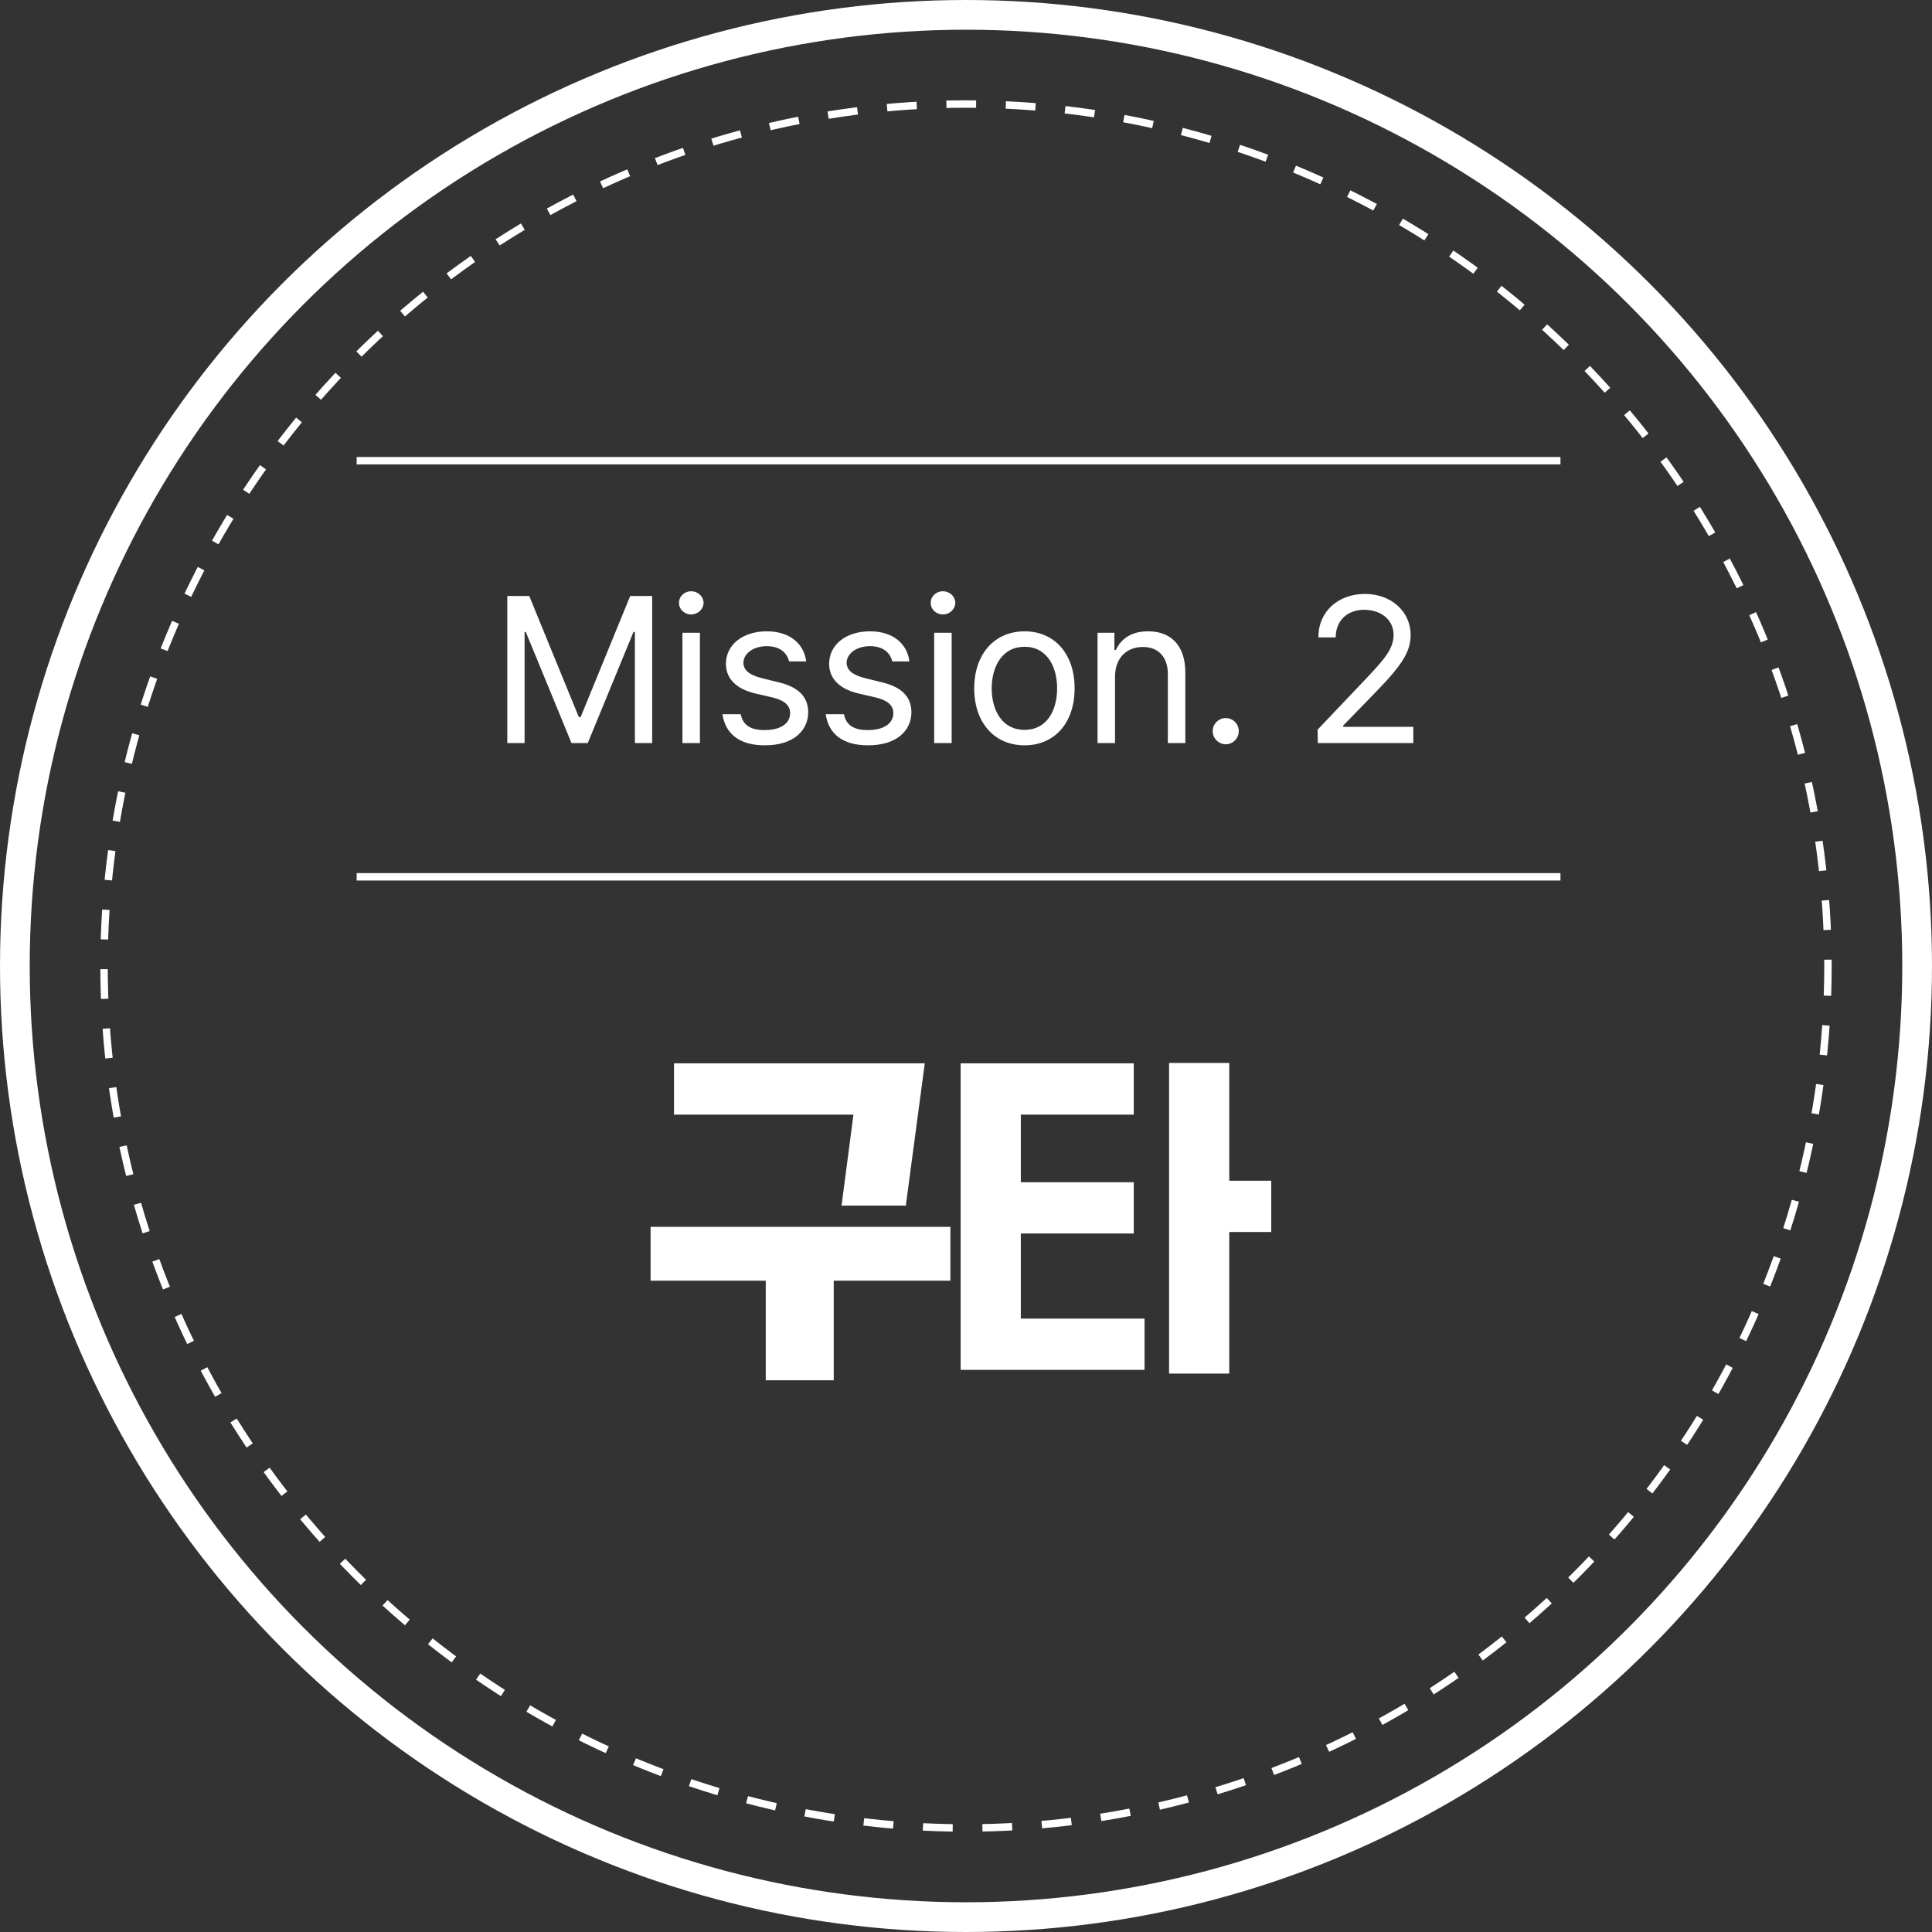 <svg width="130" height="130" viewBox="0 0 130 130" fill="none" xmlns="http://www.w3.org/2000/svg">
<rect x="0" y="0" width="130" height="130" fill="#333333" stroke="none"/>
<circle cx="65" cy="65" r="64" stroke="white" stroke-width="2"/>
<circle cx="65" cy="65" r="58" stroke="white" stroke-width="0.5" stroke-dasharray="2 2"/>
<path d="M34.135 40.102H35.611L38.947 48.25H39.07L42.406 40.102H43.883V50H42.721V42.522H42.625L39.549 50H38.455L35.379 42.522H35.297V50H34.135V40.102ZM45.92 50V42.576H47.096V50H45.92ZM45.688 40.566C45.681 40.129 46.057 39.78 46.508 39.787C46.959 39.78 47.335 40.129 47.342 40.566C47.335 40.997 46.959 41.346 46.508 41.346C46.057 41.346 45.681 40.997 45.688 40.566ZM53.098 44.504C52.934 43.889 52.462 43.485 51.594 43.478C50.678 43.485 50.028 43.977 50.022 44.6C50.028 45.092 50.425 45.427 51.293 45.639L52.4 45.912C53.727 46.227 54.376 46.89 54.383 47.922C54.376 49.207 53.33 50.157 51.471 50.15C49.803 50.157 48.812 49.412 48.613 48.059H49.844C49.98 48.783 50.507 49.132 51.443 49.125C52.503 49.132 53.166 48.688 53.166 47.99C53.166 47.464 52.79 47.122 51.949 46.924L50.828 46.664C49.536 46.363 48.846 45.659 48.846 44.668C48.846 43.397 49.96 42.48 51.594 42.48C53.132 42.48 54.096 43.301 54.246 44.504H53.098ZM60.043 44.504C59.879 43.889 59.407 43.485 58.539 43.478C57.623 43.485 56.974 43.977 56.967 44.6C56.974 45.092 57.37 45.427 58.238 45.639L59.346 45.912C60.672 46.227 61.321 46.89 61.328 47.922C61.321 49.207 60.275 50.157 58.416 50.15C56.748 50.157 55.757 49.412 55.559 48.059H56.789C56.926 48.783 57.452 49.132 58.389 49.125C59.448 49.132 60.111 48.688 60.111 47.99C60.111 47.464 59.735 47.122 58.895 46.924L57.773 46.664C56.481 46.363 55.791 45.659 55.791 44.668C55.791 43.397 56.905 42.48 58.539 42.48C60.077 42.48 61.041 43.301 61.191 44.504H60.043ZM62.859 50V42.576H64.035V50H62.859ZM62.627 40.566C62.62 40.129 62.996 39.78 63.447 39.787C63.898 39.78 64.274 40.129 64.281 40.566C64.274 40.997 63.898 41.346 63.447 41.346C62.996 41.346 62.62 40.997 62.627 40.566ZM68.943 50.15C66.92 50.157 65.553 48.626 65.553 46.322C65.553 44.005 66.92 42.48 68.943 42.48C70.96 42.48 72.314 44.005 72.307 46.322C72.314 48.626 70.96 50.157 68.943 50.15ZM66.728 46.322C66.735 47.806 67.433 49.111 68.943 49.111C70.44 49.111 71.131 47.806 71.131 46.322C71.131 44.846 70.44 43.52 68.943 43.52C67.433 43.52 66.735 44.846 66.728 46.322ZM75.027 45.543V50H73.852V42.576H74.986V43.738H75.082C75.431 42.98 76.128 42.48 77.256 42.48C78.76 42.48 79.765 43.397 79.758 45.283V50H78.582V45.365C78.582 44.217 77.953 43.533 76.9 43.533C75.82 43.533 75.027 44.258 75.027 45.543ZM82.478 50.082C82 50.075 81.59 49.679 81.603 49.193C81.59 48.715 82 48.318 82.478 48.318C82.964 48.318 83.36 48.715 83.353 49.193C83.36 49.679 82.964 50.075 82.478 50.082ZM88.672 50L88.658 49.098L92.035 45.543C93.204 44.299 93.765 43.629 93.772 42.713C93.765 41.694 92.917 41.038 91.803 41.031C90.62 41.038 89.882 41.783 89.875 42.891H88.713C88.699 41.141 90.053 39.965 91.844 39.965C93.642 39.965 94.913 41.175 94.92 42.713C94.913 43.82 94.4 44.682 92.65 46.486L90.381 48.824V48.906H95.098V50H88.672Z" fill="white"/>
<path d="M24 59H105" stroke="white" stroke-width="0.5"/>
<path d="M24 31H105" stroke="white" stroke-width="0.5"/>
<path d="M57.426 75H45.351V71.55H62.226L60.951 81.125H56.626L57.426 75ZM56.101 92.875H51.526V86.175H43.776V82.55H63.951V86.175H56.101V92.875ZM85.539 82.9H82.714V92.425H78.664V71.525H82.714V79.45H85.539V82.9ZM77.014 92.175H64.639V71.55H76.289V75H68.689V79.55H76.289V83H68.689V88.725H77.014V92.175Z" fill="white"/>
</svg>
